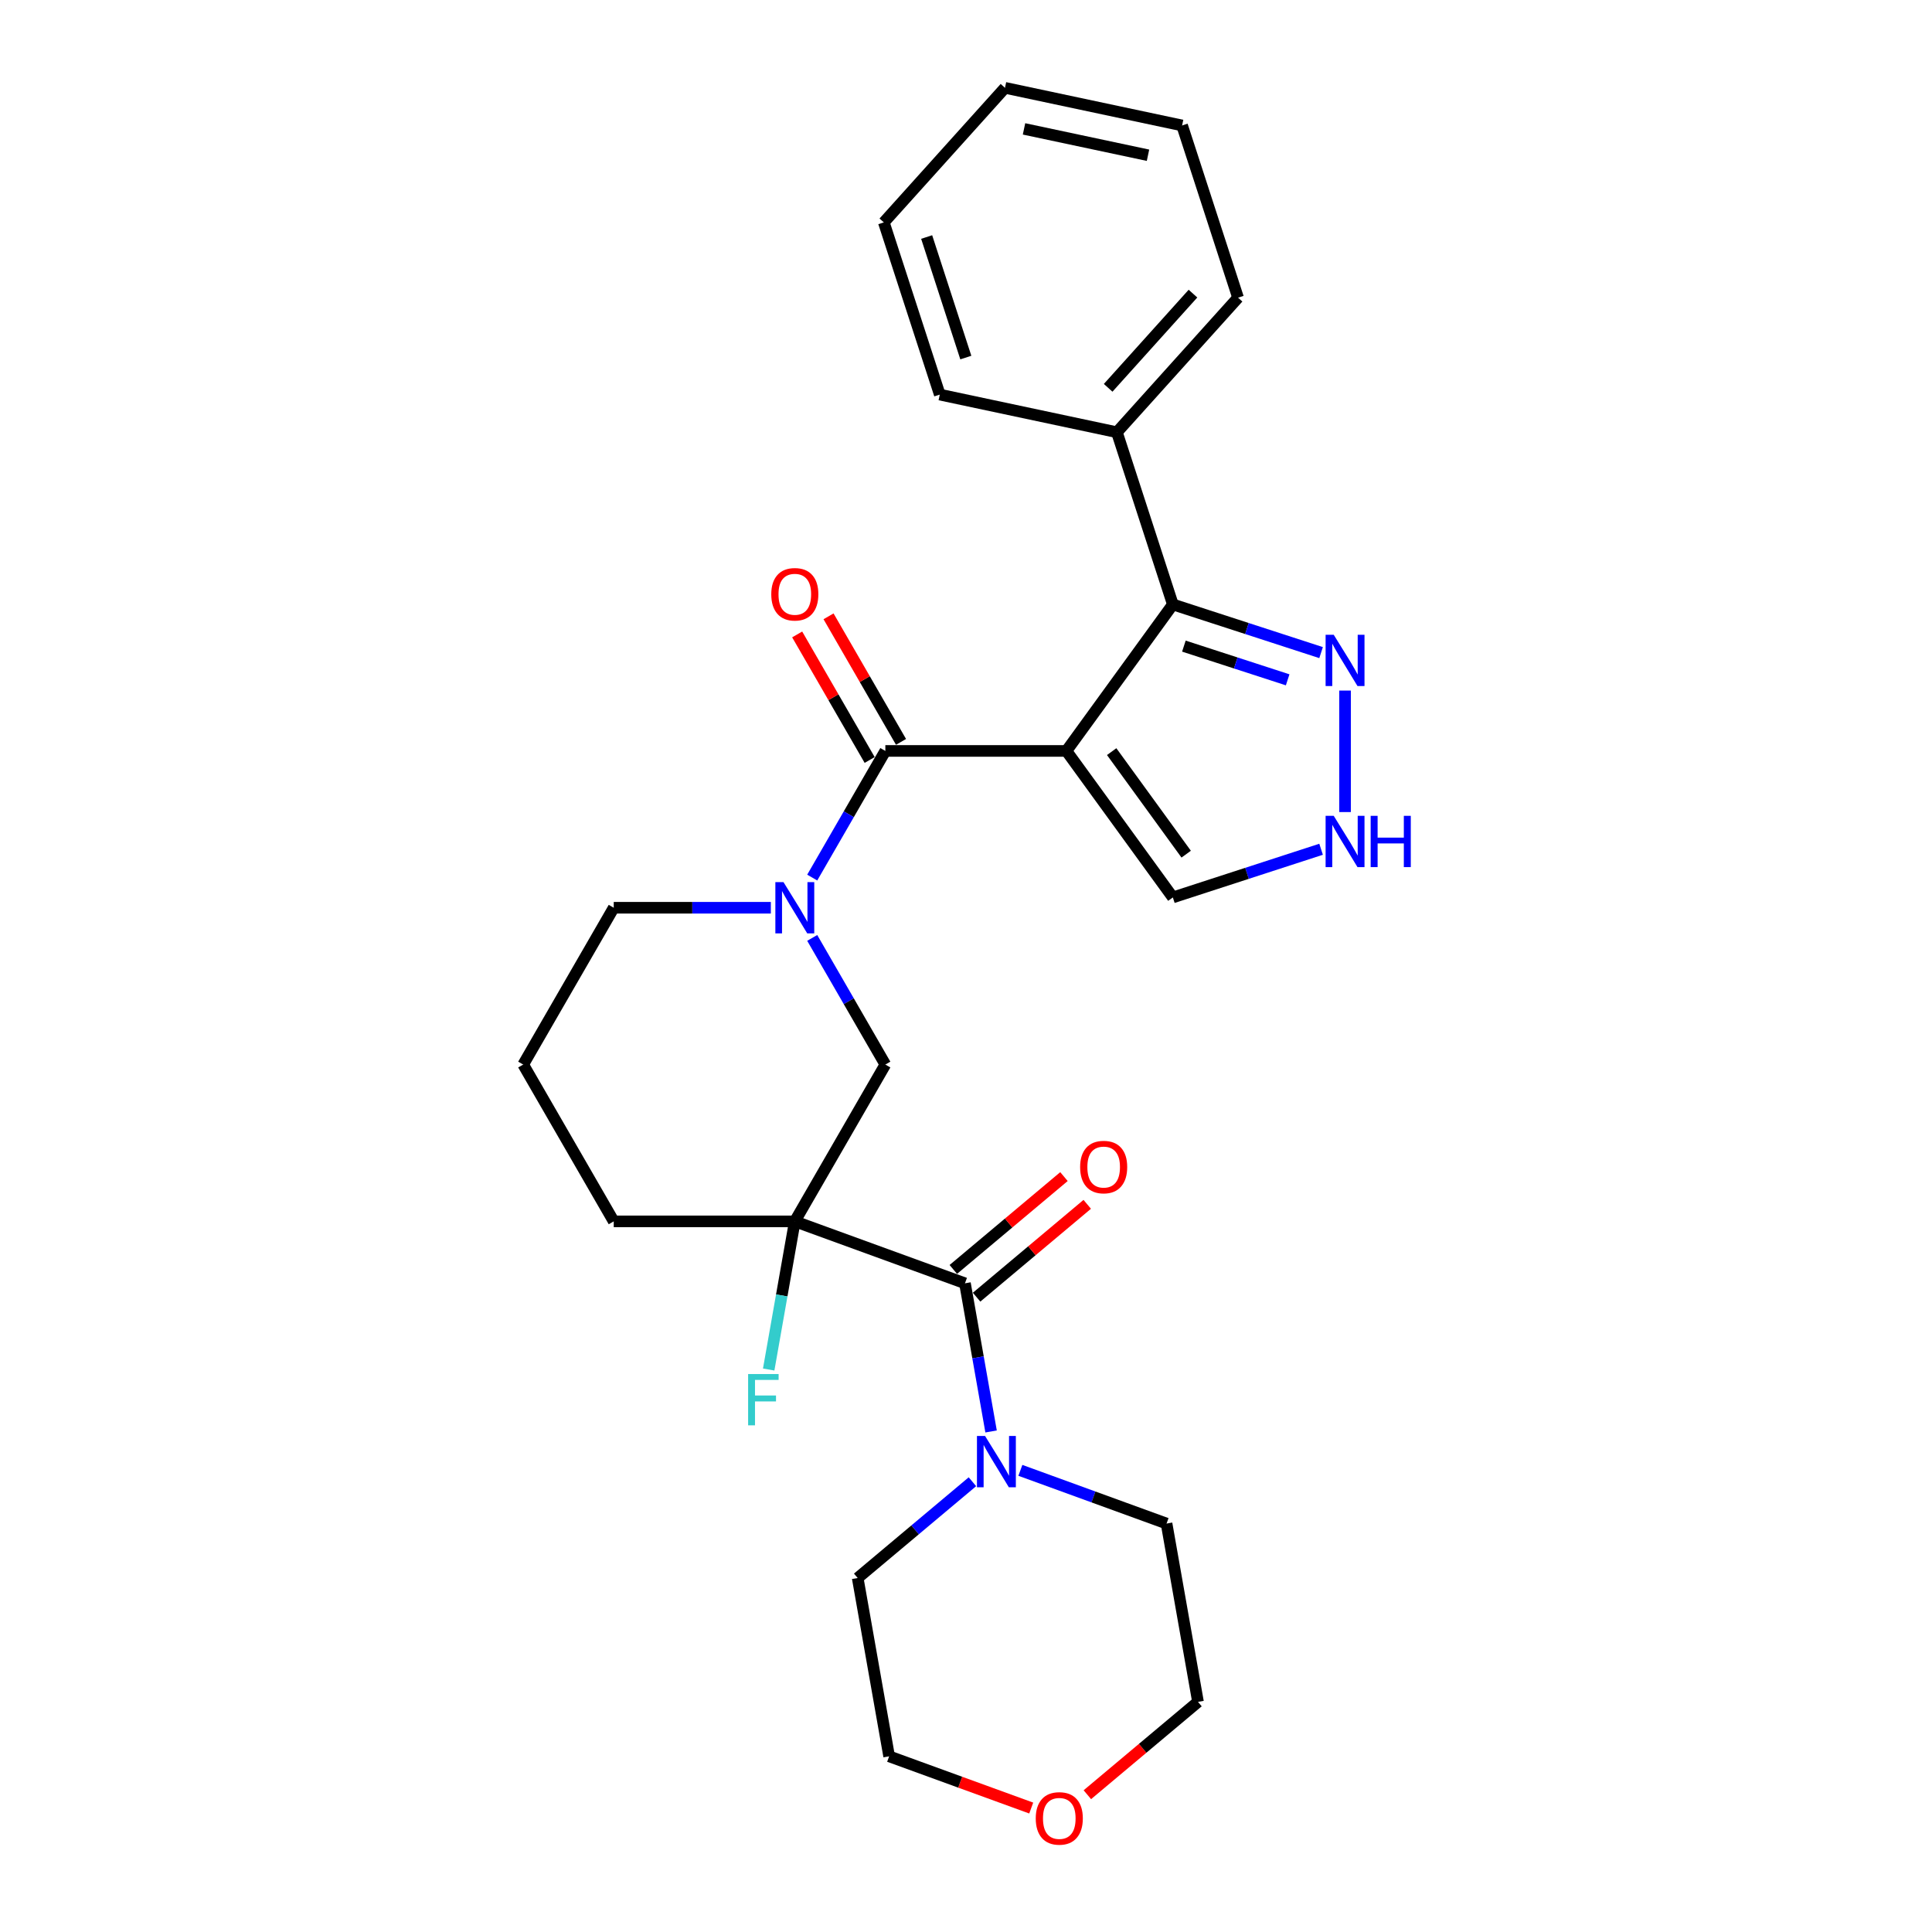 <?xml version='1.0' encoding='iso-8859-1'?>
<svg version='1.1' baseProfile='full'
              xmlns='http://www.w3.org/2000/svg'
                      xmlns:rdkit='http://www.rdkit.org/xml'
                      xmlns:xlink='http://www.w3.org/1999/xlink'
                  xml:space='preserve'
width='1000px' height='1000px' viewBox='0 0 1000 1000'>
<!-- END OF HEADER -->
<rect style='opacity:1.0;fill:#FFFFFF;stroke:none' width='1000' height='1000' x='0' y='0'> </rect>
<path class='bond-0' d='M 551.975,388.683 L 458.253,388.683' style='fill:none;fill-rule:evenodd;stroke:#000000;stroke-width:6px;stroke-linecap:butt;stroke-linejoin:miter;stroke-opacity:1' />
<path class='bond-3' d='M 551.975,388.683 L 607.064,312.86' style='fill:none;fill-rule:evenodd;stroke:#000000;stroke-width:6px;stroke-linecap:butt;stroke-linejoin:miter;stroke-opacity:1' />
<path class='bond-9' d='M 551.975,388.683 L 607.064,464.506' style='fill:none;fill-rule:evenodd;stroke:#000000;stroke-width:6px;stroke-linecap:butt;stroke-linejoin:miter;stroke-opacity:1' />
<path class='bond-9' d='M 575.403,389.038 L 613.965,442.114' style='fill:none;fill-rule:evenodd;stroke:#000000;stroke-width:6px;stroke-linecap:butt;stroke-linejoin:miter;stroke-opacity:1' />
<path class='bond-2' d='M 458.253,388.683 L 439.33,421.459' style='fill:none;fill-rule:evenodd;stroke:#000000;stroke-width:6px;stroke-linecap:butt;stroke-linejoin:miter;stroke-opacity:1' />
<path class='bond-2' d='M 439.33,421.459 L 420.407,454.234' style='fill:none;fill-rule:evenodd;stroke:#0000FF;stroke-width:6px;stroke-linecap:butt;stroke-linejoin:miter;stroke-opacity:1' />
<path class='bond-10' d='M 466.369,383.997 L 447.609,351.502' style='fill:none;fill-rule:evenodd;stroke:#000000;stroke-width:6px;stroke-linecap:butt;stroke-linejoin:miter;stroke-opacity:1' />
<path class='bond-10' d='M 447.609,351.502 L 428.848,319.007' style='fill:none;fill-rule:evenodd;stroke:#FF0000;stroke-width:6px;stroke-linecap:butt;stroke-linejoin:miter;stroke-opacity:1' />
<path class='bond-10' d='M 450.136,393.369 L 431.375,360.874' style='fill:none;fill-rule:evenodd;stroke:#000000;stroke-width:6px;stroke-linecap:butt;stroke-linejoin:miter;stroke-opacity:1' />
<path class='bond-10' d='M 431.375,360.874 L 412.615,328.38' style='fill:none;fill-rule:evenodd;stroke:#FF0000;stroke-width:6px;stroke-linecap:butt;stroke-linejoin:miter;stroke-opacity:1' />
<path class='bond-1' d='M 411.392,632.18 L 458.253,551.014' style='fill:none;fill-rule:evenodd;stroke:#000000;stroke-width:6px;stroke-linecap:butt;stroke-linejoin:miter;stroke-opacity:1' />
<path class='bond-4' d='M 411.392,632.18 L 499.462,664.235' style='fill:none;fill-rule:evenodd;stroke:#000000;stroke-width:6px;stroke-linecap:butt;stroke-linejoin:miter;stroke-opacity:1' />
<path class='bond-13' d='M 411.392,632.18 L 404.631,670.522' style='fill:none;fill-rule:evenodd;stroke:#000000;stroke-width:6px;stroke-linecap:butt;stroke-linejoin:miter;stroke-opacity:1' />
<path class='bond-13' d='M 404.631,670.522 L 397.87,708.864' style='fill:none;fill-rule:evenodd;stroke:#33CCCC;stroke-width:6px;stroke-linecap:butt;stroke-linejoin:miter;stroke-opacity:1' />
<path class='bond-29' d='M 411.392,632.18 L 317.67,632.18' style='fill:none;fill-rule:evenodd;stroke:#000000;stroke-width:6px;stroke-linecap:butt;stroke-linejoin:miter;stroke-opacity:1' />
<path class='bond-6' d='M 420.407,485.463 L 439.33,518.239' style='fill:none;fill-rule:evenodd;stroke:#0000FF;stroke-width:6px;stroke-linecap:butt;stroke-linejoin:miter;stroke-opacity:1' />
<path class='bond-6' d='M 439.33,518.239 L 458.253,551.014' style='fill:none;fill-rule:evenodd;stroke:#000000;stroke-width:6px;stroke-linecap:butt;stroke-linejoin:miter;stroke-opacity:1' />
<path class='bond-16' d='M 398.983,469.849 L 358.326,469.849' style='fill:none;fill-rule:evenodd;stroke:#0000FF;stroke-width:6px;stroke-linecap:butt;stroke-linejoin:miter;stroke-opacity:1' />
<path class='bond-16' d='M 358.326,469.849 L 317.67,469.849' style='fill:none;fill-rule:evenodd;stroke:#000000;stroke-width:6px;stroke-linecap:butt;stroke-linejoin:miter;stroke-opacity:1' />
<path class='bond-5' d='M 607.064,312.86 L 645.427,325.325' style='fill:none;fill-rule:evenodd;stroke:#000000;stroke-width:6px;stroke-linecap:butt;stroke-linejoin:miter;stroke-opacity:1' />
<path class='bond-5' d='M 645.427,325.325 L 683.79,337.79' style='fill:none;fill-rule:evenodd;stroke:#0000FF;stroke-width:6px;stroke-linecap:butt;stroke-linejoin:miter;stroke-opacity:1' />
<path class='bond-5' d='M 612.78,334.426 L 639.634,343.152' style='fill:none;fill-rule:evenodd;stroke:#000000;stroke-width:6px;stroke-linecap:butt;stroke-linejoin:miter;stroke-opacity:1' />
<path class='bond-5' d='M 639.634,343.152 L 666.489,351.877' style='fill:none;fill-rule:evenodd;stroke:#0000FF;stroke-width:6px;stroke-linecap:butt;stroke-linejoin:miter;stroke-opacity:1' />
<path class='bond-12' d='M 607.064,312.86 L 578.102,223.725' style='fill:none;fill-rule:evenodd;stroke:#000000;stroke-width:6px;stroke-linecap:butt;stroke-linejoin:miter;stroke-opacity:1' />
<path class='bond-7' d='M 499.462,664.235 L 506.223,702.577' style='fill:none;fill-rule:evenodd;stroke:#000000;stroke-width:6px;stroke-linecap:butt;stroke-linejoin:miter;stroke-opacity:1' />
<path class='bond-7' d='M 506.223,702.577 L 512.983,740.919' style='fill:none;fill-rule:evenodd;stroke:#0000FF;stroke-width:6px;stroke-linecap:butt;stroke-linejoin:miter;stroke-opacity:1' />
<path class='bond-11' d='M 505.486,671.415 L 534.12,647.388' style='fill:none;fill-rule:evenodd;stroke:#000000;stroke-width:6px;stroke-linecap:butt;stroke-linejoin:miter;stroke-opacity:1' />
<path class='bond-11' d='M 534.12,647.388 L 562.755,623.361' style='fill:none;fill-rule:evenodd;stroke:#FF0000;stroke-width:6px;stroke-linecap:butt;stroke-linejoin:miter;stroke-opacity:1' />
<path class='bond-11' d='M 493.437,657.056 L 522.072,633.029' style='fill:none;fill-rule:evenodd;stroke:#000000;stroke-width:6px;stroke-linecap:butt;stroke-linejoin:miter;stroke-opacity:1' />
<path class='bond-11' d='M 522.072,633.029 L 550.706,609.002' style='fill:none;fill-rule:evenodd;stroke:#FF0000;stroke-width:6px;stroke-linecap:butt;stroke-linejoin:miter;stroke-opacity:1' />
<path class='bond-27' d='M 696.199,357.436 L 696.199,420.32' style='fill:none;fill-rule:evenodd;stroke:#0000FF;stroke-width:6px;stroke-linecap:butt;stroke-linejoin:miter;stroke-opacity:1' />
<path class='bond-17' d='M 528.145,761.05 L 565.976,774.819' style='fill:none;fill-rule:evenodd;stroke:#0000FF;stroke-width:6px;stroke-linecap:butt;stroke-linejoin:miter;stroke-opacity:1' />
<path class='bond-17' d='M 565.976,774.819 L 603.807,788.588' style='fill:none;fill-rule:evenodd;stroke:#000000;stroke-width:6px;stroke-linecap:butt;stroke-linejoin:miter;stroke-opacity:1' />
<path class='bond-18' d='M 503.328,766.946 L 473.634,791.861' style='fill:none;fill-rule:evenodd;stroke:#0000FF;stroke-width:6px;stroke-linecap:butt;stroke-linejoin:miter;stroke-opacity:1' />
<path class='bond-18' d='M 473.634,791.861 L 443.941,816.777' style='fill:none;fill-rule:evenodd;stroke:#000000;stroke-width:6px;stroke-linecap:butt;stroke-linejoin:miter;stroke-opacity:1' />
<path class='bond-8' d='M 683.79,439.576 L 645.427,452.041' style='fill:none;fill-rule:evenodd;stroke:#0000FF;stroke-width:6px;stroke-linecap:butt;stroke-linejoin:miter;stroke-opacity:1' />
<path class='bond-8' d='M 645.427,452.041 L 607.064,464.506' style='fill:none;fill-rule:evenodd;stroke:#000000;stroke-width:6px;stroke-linecap:butt;stroke-linejoin:miter;stroke-opacity:1' />
<path class='bond-22' d='M 578.102,223.725 L 640.814,154.076' style='fill:none;fill-rule:evenodd;stroke:#000000;stroke-width:6px;stroke-linecap:butt;stroke-linejoin:miter;stroke-opacity:1' />
<path class='bond-22' d='M 573.579,200.735 L 617.478,151.981' style='fill:none;fill-rule:evenodd;stroke:#000000;stroke-width:6px;stroke-linecap:butt;stroke-linejoin:miter;stroke-opacity:1' />
<path class='bond-23' d='M 578.102,223.725 L 486.428,204.239' style='fill:none;fill-rule:evenodd;stroke:#000000;stroke-width:6px;stroke-linecap:butt;stroke-linejoin:miter;stroke-opacity:1' />
<path class='bond-14' d='M 533.759,935.843 L 496.987,922.459' style='fill:none;fill-rule:evenodd;stroke:#FF0000;stroke-width:6px;stroke-linecap:butt;stroke-linejoin:miter;stroke-opacity:1' />
<path class='bond-14' d='M 496.987,922.459 L 460.216,909.075' style='fill:none;fill-rule:evenodd;stroke:#000000;stroke-width:6px;stroke-linecap:butt;stroke-linejoin:miter;stroke-opacity:1' />
<path class='bond-30' d='M 562.813,928.941 L 591.447,904.914' style='fill:none;fill-rule:evenodd;stroke:#FF0000;stroke-width:6px;stroke-linecap:butt;stroke-linejoin:miter;stroke-opacity:1' />
<path class='bond-30' d='M 591.447,904.914 L 620.081,880.887' style='fill:none;fill-rule:evenodd;stroke:#000000;stroke-width:6px;stroke-linecap:butt;stroke-linejoin:miter;stroke-opacity:1' />
<path class='bond-15' d='M 317.67,632.18 L 270.808,551.014' style='fill:none;fill-rule:evenodd;stroke:#000000;stroke-width:6px;stroke-linecap:butt;stroke-linejoin:miter;stroke-opacity:1' />
<path class='bond-19' d='M 317.67,469.849 L 270.808,551.014' style='fill:none;fill-rule:evenodd;stroke:#000000;stroke-width:6px;stroke-linecap:butt;stroke-linejoin:miter;stroke-opacity:1' />
<path class='bond-21' d='M 603.807,788.588 L 620.081,880.887' style='fill:none;fill-rule:evenodd;stroke:#000000;stroke-width:6px;stroke-linecap:butt;stroke-linejoin:miter;stroke-opacity:1' />
<path class='bond-20' d='M 443.941,816.777 L 460.216,909.075' style='fill:none;fill-rule:evenodd;stroke:#000000;stroke-width:6px;stroke-linecap:butt;stroke-linejoin:miter;stroke-opacity:1' />
<path class='bond-25' d='M 640.814,154.076 L 611.852,64.941' style='fill:none;fill-rule:evenodd;stroke:#000000;stroke-width:6px;stroke-linecap:butt;stroke-linejoin:miter;stroke-opacity:1' />
<path class='bond-24' d='M 486.428,204.239 L 457.466,115.104' style='fill:none;fill-rule:evenodd;stroke:#000000;stroke-width:6px;stroke-linecap:butt;stroke-linejoin:miter;stroke-opacity:1' />
<path class='bond-24' d='M 499.91,185.076 L 479.637,122.682' style='fill:none;fill-rule:evenodd;stroke:#000000;stroke-width:6px;stroke-linecap:butt;stroke-linejoin:miter;stroke-opacity:1' />
<path class='bond-26' d='M 457.466,115.104 L 520.178,45.455' style='fill:none;fill-rule:evenodd;stroke:#000000;stroke-width:6px;stroke-linecap:butt;stroke-linejoin:miter;stroke-opacity:1' />
<path class='bond-28' d='M 611.852,64.941 L 520.178,45.455' style='fill:none;fill-rule:evenodd;stroke:#000000;stroke-width:6px;stroke-linecap:butt;stroke-linejoin:miter;stroke-opacity:1' />
<path class='bond-28' d='M 594.204,80.352 L 530.032,66.712' style='fill:none;fill-rule:evenodd;stroke:#000000;stroke-width:6px;stroke-linecap:butt;stroke-linejoin:miter;stroke-opacity:1' />
<path  class='atom-3' d='M 405.525 456.578
L 414.222 470.636
Q 415.084 472.023, 416.471 474.535
Q 417.859 477.046, 417.934 477.196
L 417.934 456.578
L 421.457 456.578
L 421.457 483.12
L 417.821 483.12
L 408.486 467.749
Q 407.399 465.95, 406.237 463.888
Q 405.112 461.826, 404.775 461.189
L 404.775 483.12
L 401.326 483.12
L 401.326 456.578
L 405.525 456.578
' fill='#0000FF'/>
<path  class='atom-6' d='M 690.332 328.551
L 699.029 342.609
Q 699.891 343.996, 701.278 346.508
Q 702.666 349.02, 702.74 349.169
L 702.74 328.551
L 706.264 328.551
L 706.264 355.093
L 702.628 355.093
L 693.293 339.722
Q 692.206 337.923, 691.044 335.861
Q 689.919 333.799, 689.582 333.162
L 689.582 355.093
L 686.133 355.093
L 686.133 328.551
L 690.332 328.551
' fill='#0000FF'/>
<path  class='atom-8' d='M 509.869 743.262
L 518.567 757.321
Q 519.429 758.708, 520.816 761.22
Q 522.203 763.731, 522.278 763.881
L 522.278 743.262
L 525.802 743.262
L 525.802 769.805
L 522.166 769.805
L 512.831 754.434
Q 511.744 752.635, 510.582 750.573
Q 509.457 748.511, 509.12 747.874
L 509.12 769.805
L 505.671 769.805
L 505.671 743.262
L 509.869 743.262
' fill='#0000FF'/>
<path  class='atom-9' d='M 690.332 422.273
L 699.029 436.331
Q 699.891 437.718, 701.278 440.23
Q 702.666 442.742, 702.74 442.892
L 702.74 422.273
L 706.264 422.273
L 706.264 448.815
L 702.628 448.815
L 693.293 433.444
Q 692.206 431.645, 691.044 429.583
Q 689.919 427.521, 689.582 426.884
L 689.582 448.815
L 686.133 448.815
L 686.133 422.273
L 690.332 422.273
' fill='#0000FF'/>
<path  class='atom-9' d='M 709.451 422.273
L 713.05 422.273
L 713.05 433.557
L 726.621 433.557
L 726.621 422.273
L 730.22 422.273
L 730.22 448.815
L 726.621 448.815
L 726.621 436.556
L 713.05 436.556
L 713.05 448.815
L 709.451 448.815
L 709.451 422.273
' fill='#0000FF'/>
<path  class='atom-11' d='M 399.208 307.592
Q 399.208 301.219, 402.357 297.657
Q 405.506 294.096, 411.392 294.096
Q 417.277 294.096, 420.427 297.657
Q 423.576 301.219, 423.576 307.592
Q 423.576 314.04, 420.389 317.714
Q 417.202 321.35, 411.392 321.35
Q 405.543 321.35, 402.357 317.714
Q 399.208 314.077, 399.208 307.592
M 411.392 318.351
Q 415.441 318.351, 417.615 315.652
Q 419.827 312.915, 419.827 307.592
Q 419.827 302.381, 417.615 299.757
Q 415.441 297.095, 411.392 297.095
Q 407.343 297.095, 405.131 299.719
Q 402.957 302.343, 402.957 307.592
Q 402.957 312.953, 405.131 315.652
Q 407.343 318.351, 411.392 318.351
' fill='#FF0000'/>
<path  class='atom-12' d='M 559.073 604.067
Q 559.073 597.693, 562.222 594.132
Q 565.371 590.571, 571.257 590.571
Q 577.143 590.571, 580.292 594.132
Q 583.441 597.693, 583.441 604.067
Q 583.441 610.515, 580.254 614.189
Q 577.068 617.825, 571.257 617.825
Q 565.409 617.825, 562.222 614.189
Q 559.073 610.552, 559.073 604.067
M 571.257 614.826
Q 575.306 614.826, 577.48 612.127
Q 579.692 609.39, 579.692 604.067
Q 579.692 598.856, 577.48 596.231
Q 575.306 593.57, 571.257 593.57
Q 567.208 593.57, 564.997 596.194
Q 562.822 598.818, 562.822 604.067
Q 562.822 609.427, 564.997 612.127
Q 567.208 614.826, 571.257 614.826
' fill='#FF0000'/>
<path  class='atom-14' d='M 387.226 711.207
L 403.008 711.207
L 403.008 714.244
L 390.787 714.244
L 390.787 722.304
L 401.659 722.304
L 401.659 725.378
L 390.787 725.378
L 390.787 737.75
L 387.226 737.75
L 387.226 711.207
' fill='#33CCCC'/>
<path  class='atom-15' d='M 536.102 941.205
Q 536.102 934.832, 539.251 931.271
Q 542.4 927.709, 548.286 927.709
Q 554.172 927.709, 557.321 931.271
Q 560.47 934.832, 560.47 941.205
Q 560.47 947.653, 557.283 951.327
Q 554.097 954.964, 548.286 954.964
Q 542.438 954.964, 539.251 951.327
Q 536.102 947.691, 536.102 941.205
M 548.286 951.964
Q 552.335 951.964, 554.509 949.265
Q 556.721 946.529, 556.721 941.205
Q 556.721 935.994, 554.509 933.37
Q 552.335 930.708, 548.286 930.708
Q 544.237 930.708, 542.025 933.332
Q 539.851 935.957, 539.851 941.205
Q 539.851 946.566, 542.025 949.265
Q 544.237 951.964, 548.286 951.964
' fill='#FF0000'/>
</svg>
